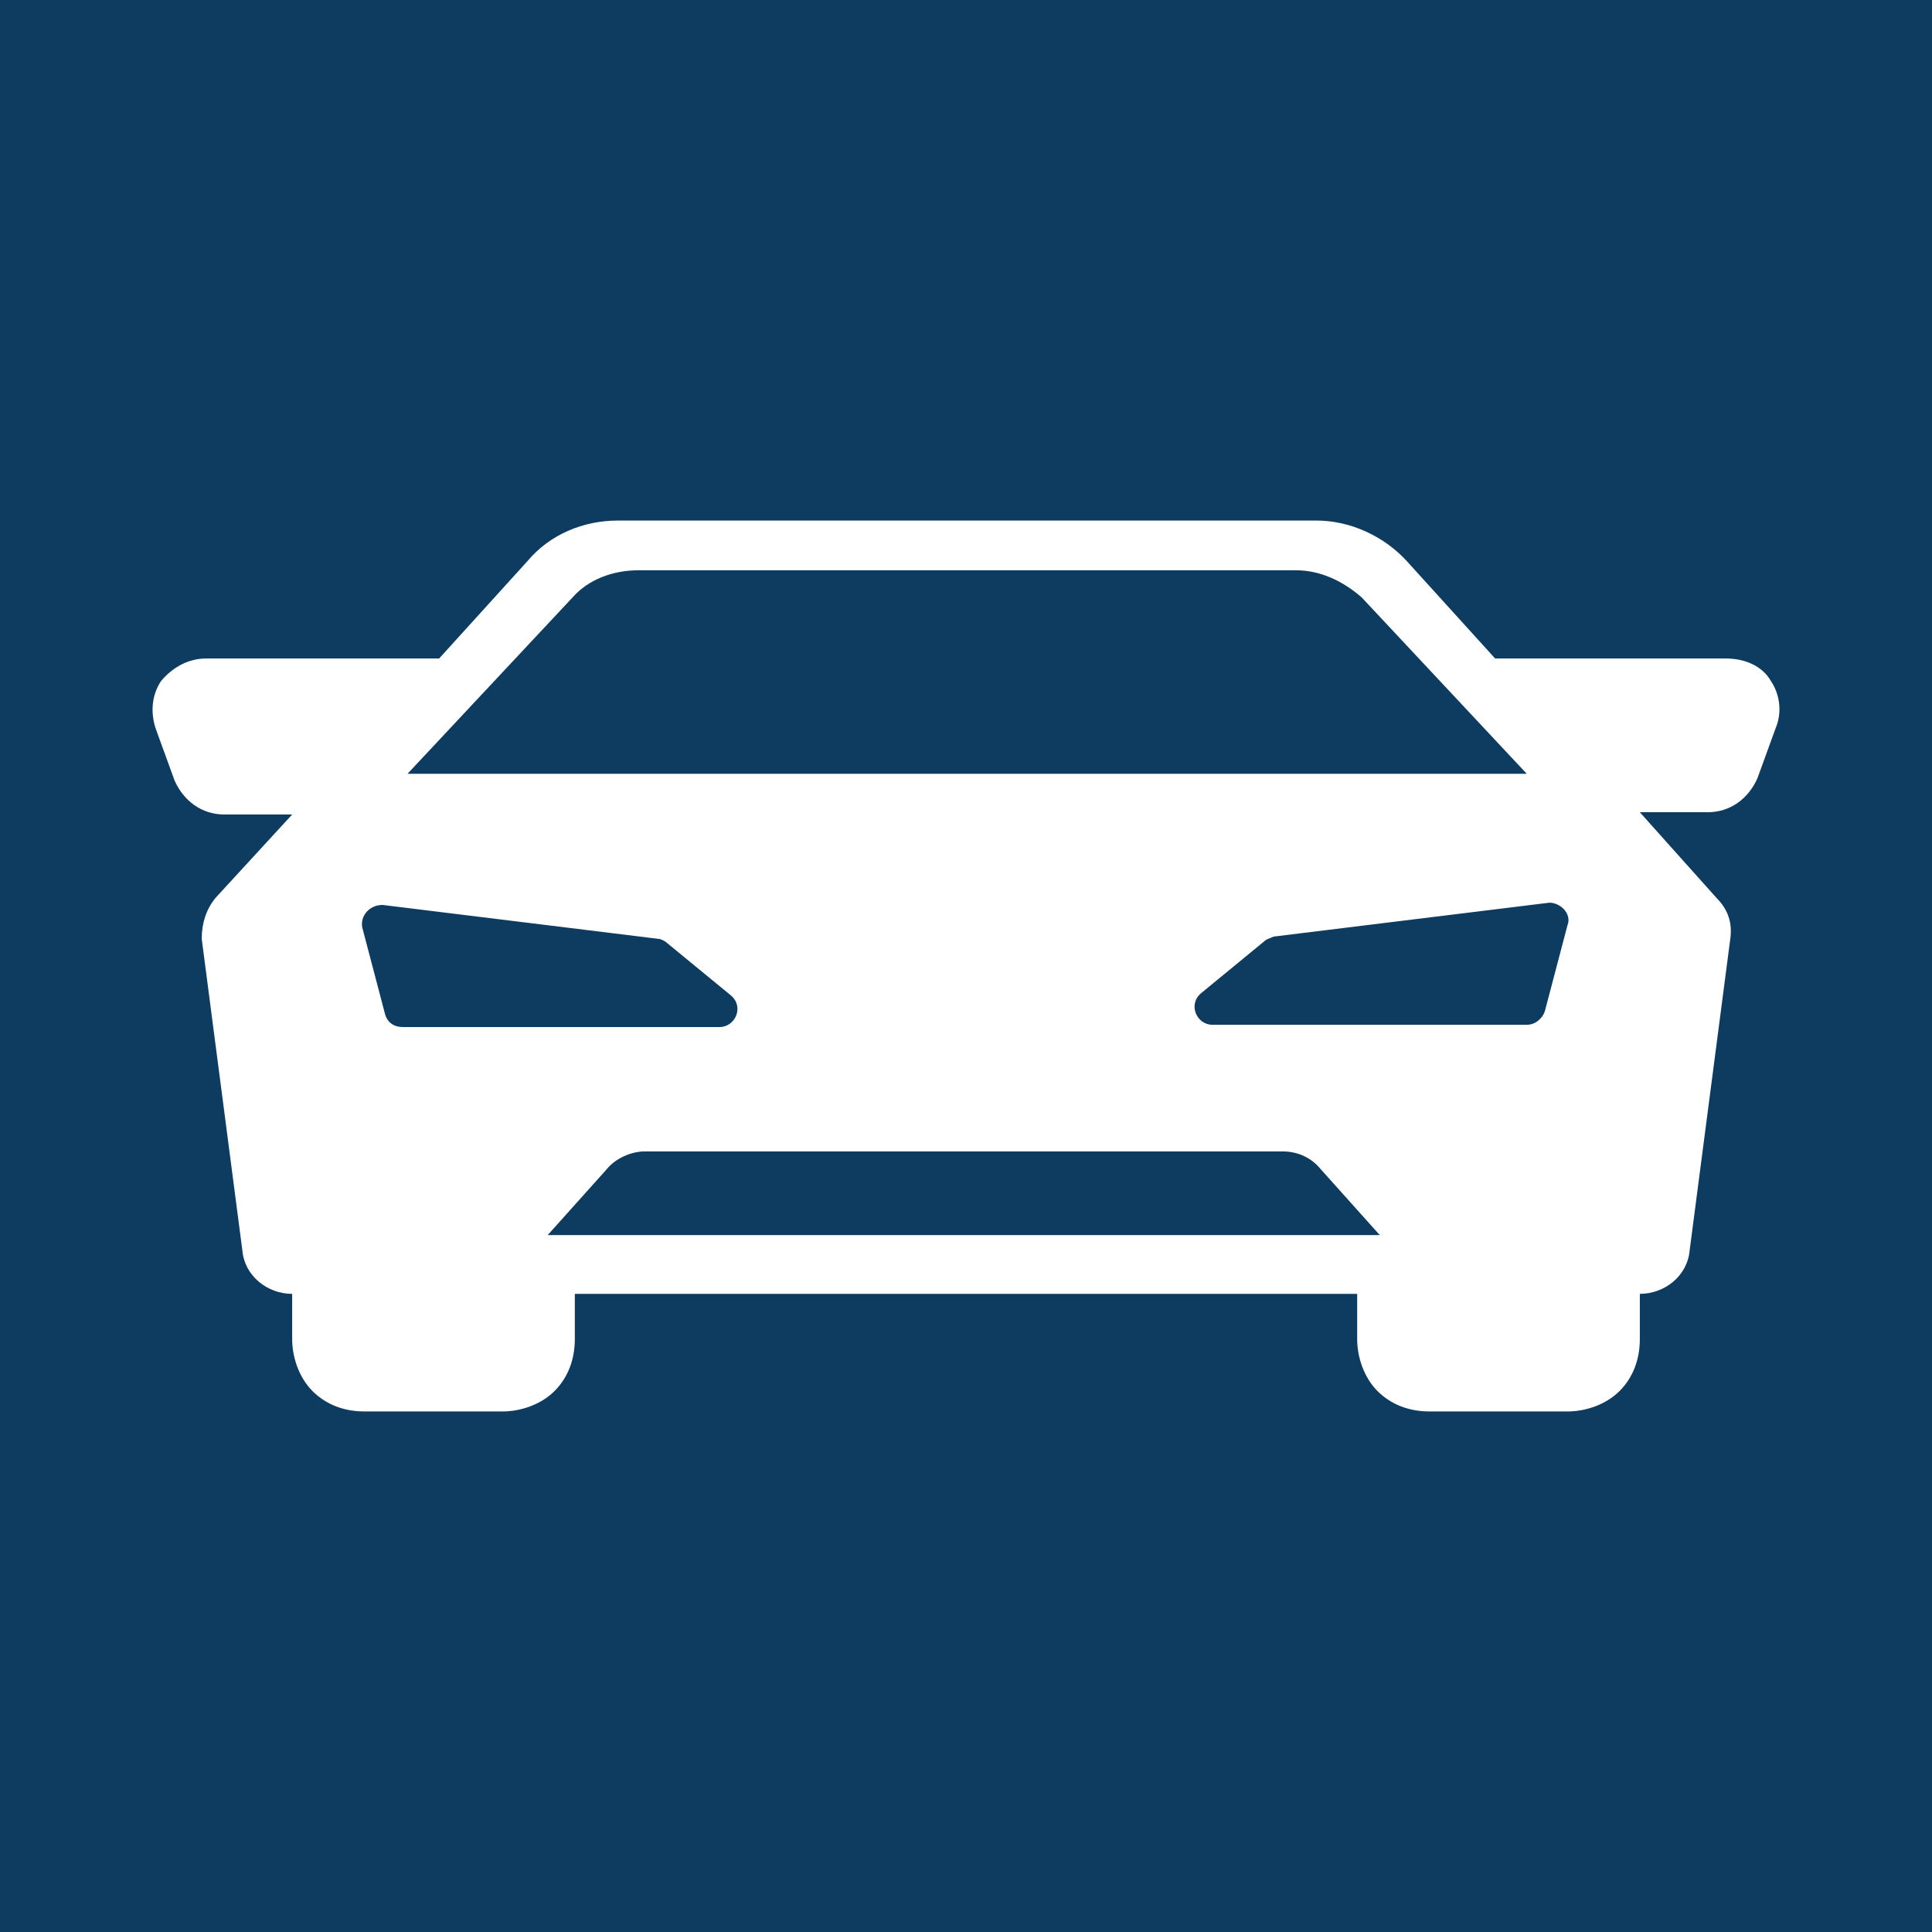 <?xml version="1.0" encoding="UTF-8"?> <svg xmlns="http://www.w3.org/2000/svg" width="270" height="270" viewBox="0 0 270 270" fill="none"><rect x="0" y="0" width="270" height="270" fill="#808080" stroke="none"/><g clip-path="url(#clip0_211_2838)"><rect width="270" height="270" fill="#0d3c60"></rect><path d="M247.496 95.184C246.232 92.972 243.704 92.024 241.176 92.024H208.944L196.62 78.436C193.46 74.96 188.72 72.747 183.98 72.747L86.336 72.748C81.596 72.748 76.856 74.644 73.696 78.437L61.371 92.025L28.823 92.024C26.295 92.024 24.084 93.288 22.503 95.184C21.239 97.08 20.924 99.608 21.872 102.136L24.4 109.087C25.665 111.931 28.192 113.827 31.352 113.827H40.832L30.087 125.52C28.823 127.1 28.192 128.995 28.192 131.208L33.879 174.816C34.195 178.292 37.355 180.82 40.831 180.82V187.14C40.831 189.669 41.779 192.512 43.675 194.409C45.571 196.305 48.099 197.253 50.944 197.253H70.219C72.748 197.253 75.591 196.305 77.488 194.409C79.383 192.513 80.332 189.985 80.332 187.14V180.82H189.668V187.14C189.668 189.669 190.616 192.512 192.512 194.409C194.408 196.305 196.936 197.253 199.781 197.253H219.057C221.585 197.253 224.428 196.305 226.325 194.409C228.221 192.513 229.169 189.985 229.169 187.14V180.82C232.645 180.82 235.805 178.292 236.121 174.816L241.809 131.208C242.125 128.997 241.493 127.1 239.914 125.52L229.169 113.511H238.649C241.809 113.511 244.338 111.615 245.601 108.771L248.129 101.82C249.075 99.609 248.76 97.081 247.496 95.185L247.496 95.184ZM80.016 83.492C82.228 80.963 85.704 79.7 89.18 79.7H181.136C184.612 79.7 187.772 81.28 190.301 83.492L213.369 108.14H56.949L80.016 83.492ZM56.316 143.532C55.052 143.532 54.104 142.9 53.788 141.636L50.628 129.627C50.312 128.047 51.576 126.467 53.472 126.467L92.024 131.207C92.34 131.207 92.972 131.523 93.288 131.839L102.137 139.107C104.032 140.687 102.768 143.532 100.557 143.532L56.316 143.532ZM76.54 172.604L84.756 163.439C86.02 161.859 88.232 160.911 90.127 160.911H179.239C181.451 160.911 183.348 161.859 184.611 163.439L192.827 172.604H76.54ZM219.056 129.312L215.896 141.32C215.58 142.269 214.632 143.216 213.368 143.216H169.444C167.232 143.216 165.968 140.372 167.864 138.792L176.712 131.523C177.028 131.207 177.344 131.207 177.977 130.892L216.529 126.152C218.109 126.152 219.689 127.732 219.056 129.312L219.056 129.312Z" fill="white"></path></g><defs><clipPath id="clip0_211_2838"><rect width="270" height="270" fill="white"></rect></clipPath></defs></svg> 